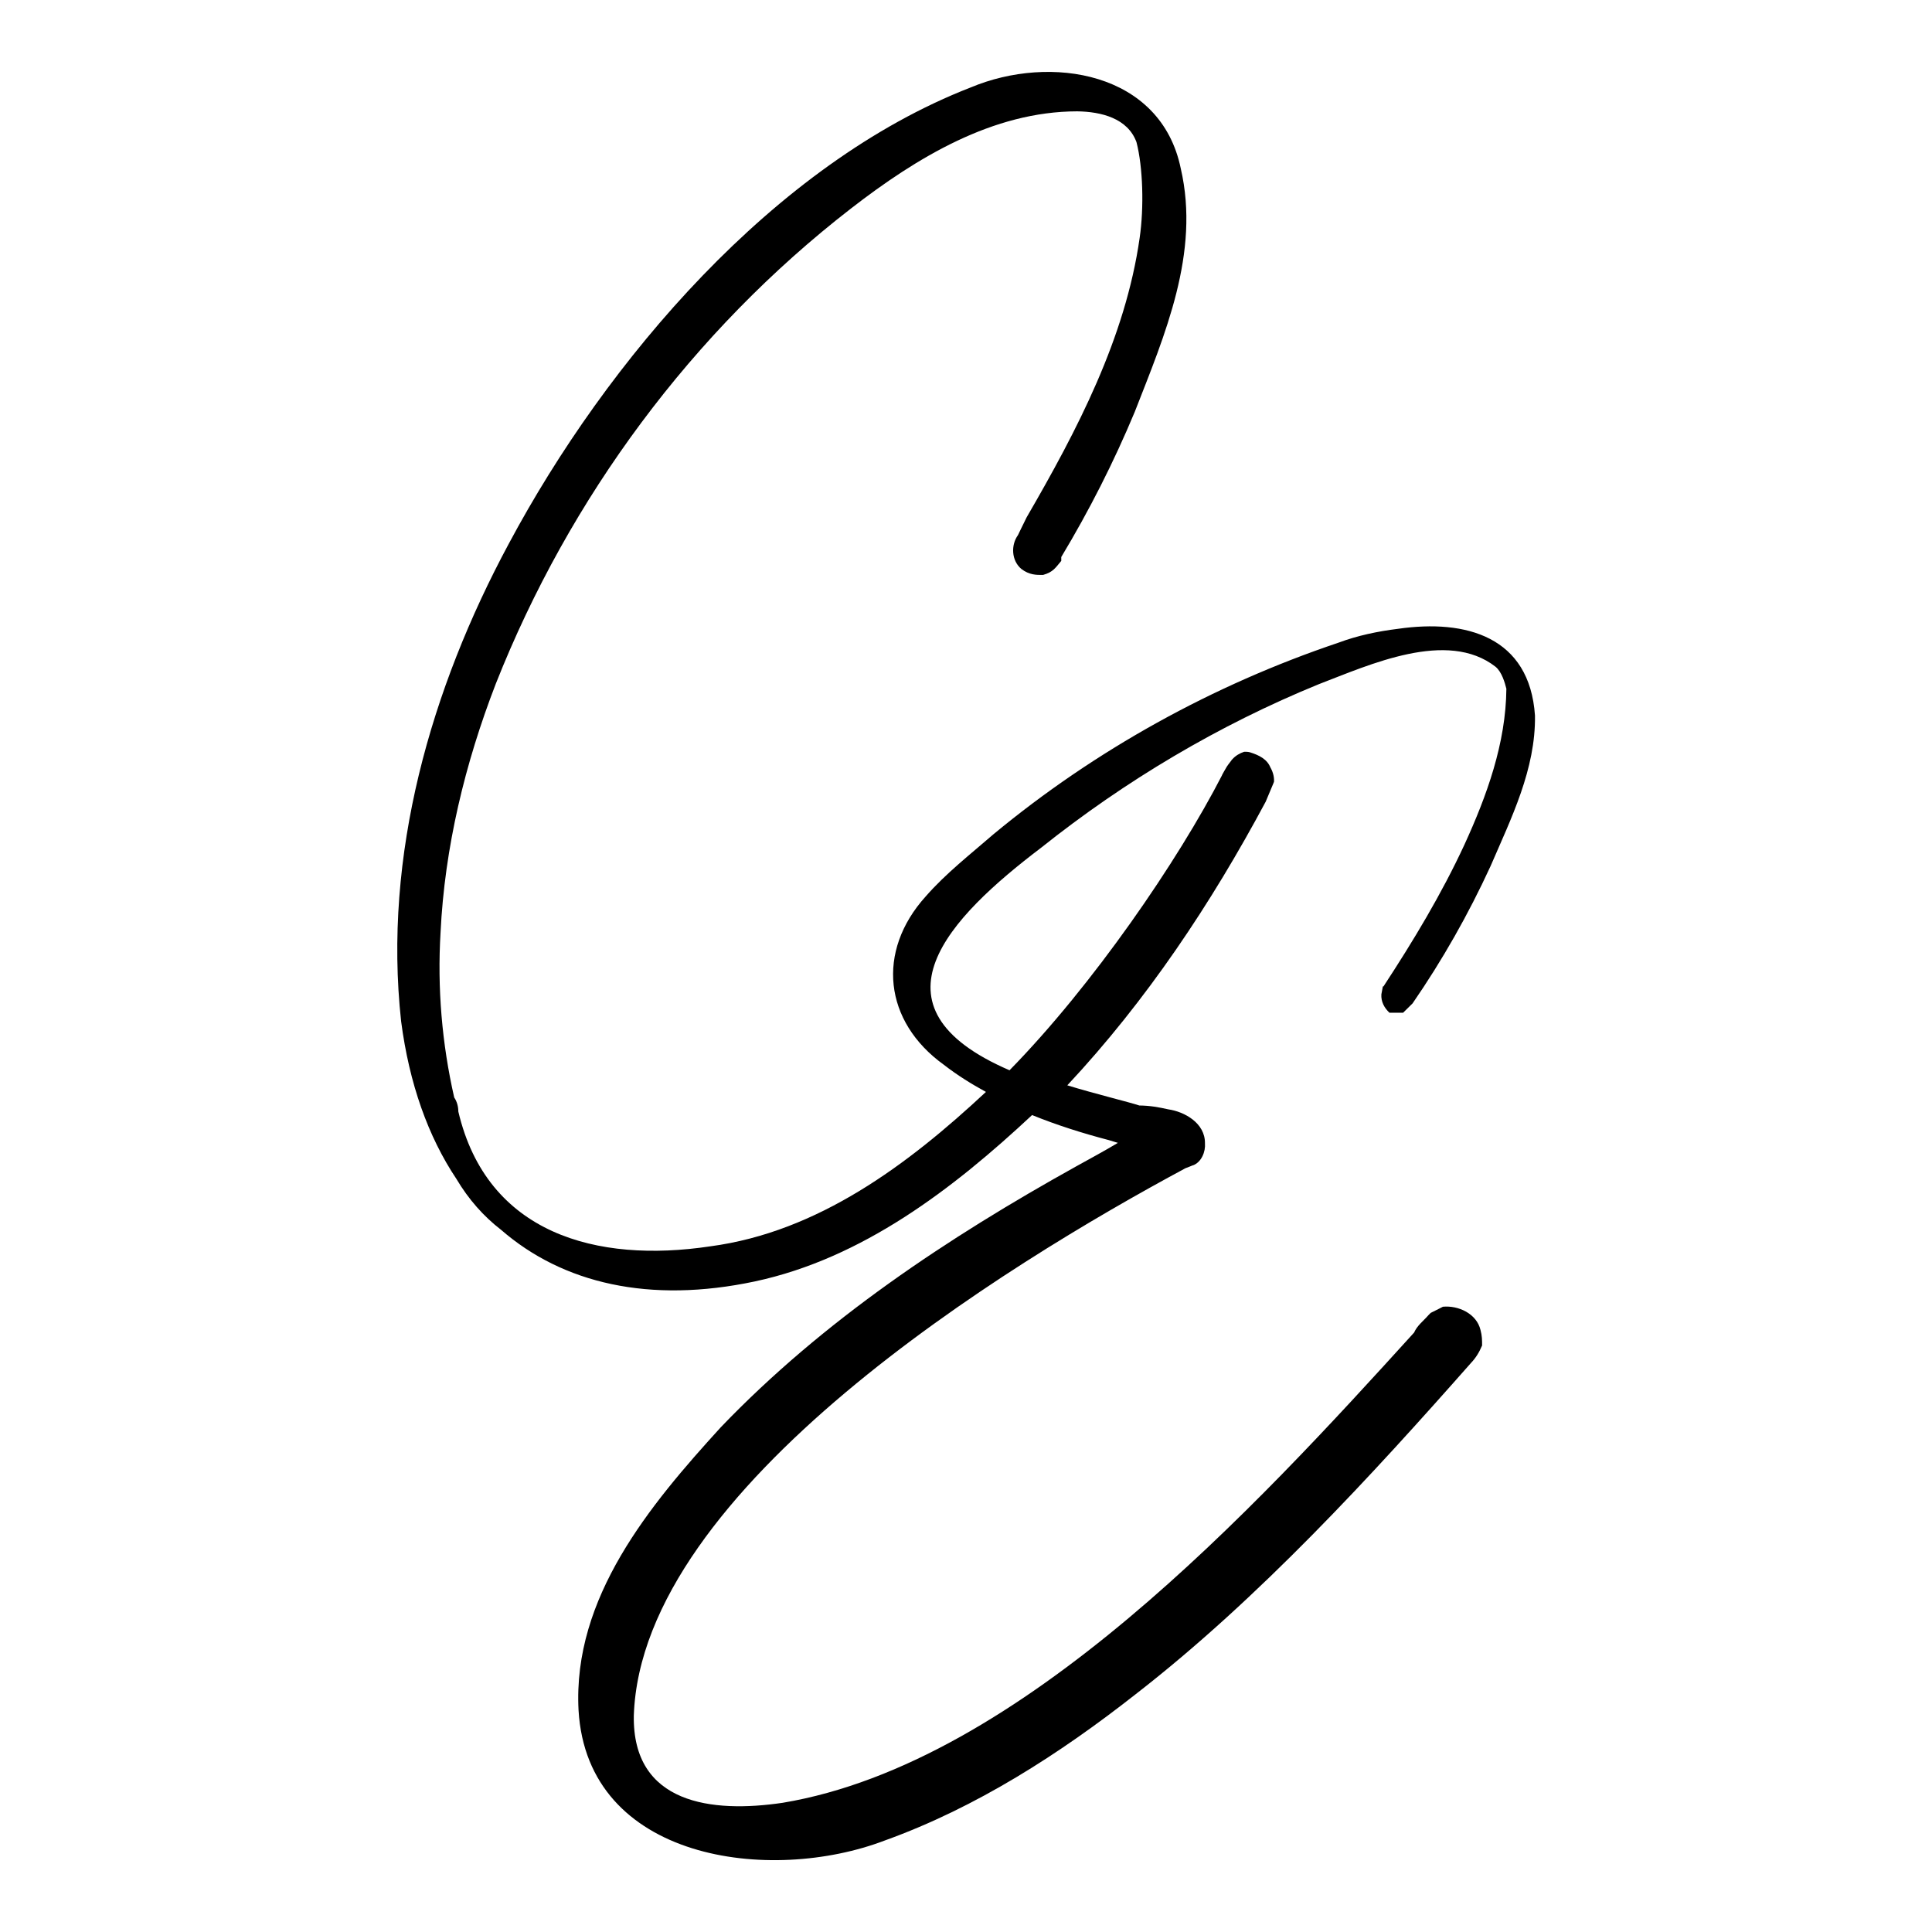 <?xml version="1.0" encoding="UTF-8"?> <svg xmlns="http://www.w3.org/2000/svg" id="Layer_2" viewBox="0 0 169.54 169.54"><defs><style>.cls-1{fill:none;}</style></defs><g id="Layer_1-2"><g><g><path d="M108.04,66.68s.04-.04,.06-.06c0,0,.01-.01,.02-.02l-.07,.08Z"></path><path d="M121.36,86.56l-.02,.03v.03s-.12,.64-.12,.64c-.04,.64,.26,1.19,.71,1.61h.07s1.07,0,1.07,0h.06s.05-.05,.05-.05l.78-.77c2.62-3.8,4.91-7.84,6.84-12.04,1.82-4.22,3.97-8.52,3.9-13.22-.47-6.92-6.05-8.47-12.01-7.61-1.78,.22-3.56,.59-5.24,1.22-10.99,3.7-21.32,9.4-30.26,16.8-1.99,1.73-4.2,3.45-5.96,5.47-4.35,4.82-3.67,10.98,1.6,14.77,1.17,.91,2.41,1.68,3.69,2.38-6.84,6.38-14.73,12.29-24.19,13.55-9.97,1.5-19.59-1.1-22.11-11.83,0-.41-.11-.87-.36-1.23-1.08-4.74-1.49-9.6-1.2-14.47,.36-7.48,2.15-14.86,4.85-21.84,6.46-16.33,17.25-30.92,31.15-41.69,5.78-4.48,12.45-8.53,19.87-8.54,2.12,.03,4.43,.61,5.2,2.7,.57,2.2,.67,5.73,.28,8.4-1.25,8.8-5.5,16.91-9.92,24.53l-.51,1.04-.25,.52c-.63,.87-.58,2.23,.3,2.97,.7,.53,1.32,.53,1.91,.52,.89-.25,1.09-.64,1.59-1.23,0-.08,0-.21,0-.34,2.46-4.09,4.62-8.35,6.45-12.74,2.64-6.76,5.75-13.95,4.04-21.34-1.74-8.51-11.44-10.06-18.43-7.13-17.28,6.71-31.96,23.99-40.54,40.04-6.86,12.75-11.04,27.35-9.45,41.91,.71,5.46,2.37,10.12,4.85,13.83,1.07,1.8,2.39,3.29,3.92,4.47,5.42,4.71,13.03,6.49,22.27,4.53,9.45-2.02,17.4-8.13,24.33-14.6,2.19,.89,4.48,1.61,6.74,2.2,0,0,.44,.13,.79,.24-1.18,.71-2.56,1.45-3.62,2.04-11.3,6.28-22.24,13.54-31.23,22.92-6.23,6.83-13,14.94-12.48,24.82,.76,13.22,16.83,15.29,26.9,11.43,8.02-2.89,15.35-7.61,21.98-12.82,10.84-8.41,20.78-19.27,29.43-29.07,.41-.43,.72-.92,.98-1.54,0-.46,0-.85-.14-1.36-.34-1.44-1.95-2.17-3.3-2.04l-.33,.17-.52,.26-.22,.11s-.18,.18-.18,.18c-.49,.56-1,.92-1.28,1.55-13.92,15.33-34.46,37.76-55.4,41.26-6.19,.92-13.2,.13-13.07-7.65,.67-19.98,32.72-39.61,48.4-48.03-.42,.15,.34-.12,.7-.28-.04,.02-.07,.04-.07,.04,.8-.28,1.15-1.24,1.09-1.94,.03-1.8-1.82-2.79-3.21-2.99-.85-.19-1.62-.33-2.55-.34-.9-.3-3.95-1.04-6.32-1.77,6.97-7.45,12.64-15.98,17.41-24.89l.65-1.55,.08-.2c.03-.5-.14-.97-.36-1.33,0,0,.07,.15,.07,.15-.28-.81-1.06-1.16-1.78-1.39-.08-.02-.12-.05-.38-.06h-.17c-.39,.13-.76,.34-1.06,.68-.21,.28-.44,.55-.6,.86,.01-.02-.45,.79-.25,.46-3.9,7.59-11.39,18.51-18.68,25.95-12.94-5.58-5.26-13.43,2.76-19.52,7.4-5.9,15.61-10.78,24.38-14.36,4.44-1.7,11.27-4.84,15.51-1.53,.55,.45,.82,1.41,.95,1.93-.04,4.77-1.71,9.38-3.68,13.68-2.01,4.34-4.49,8.45-7.11,12.45Z"></path></g><rect class="cls-1" width="169.54" height="169.54"></rect></g></g></svg> 